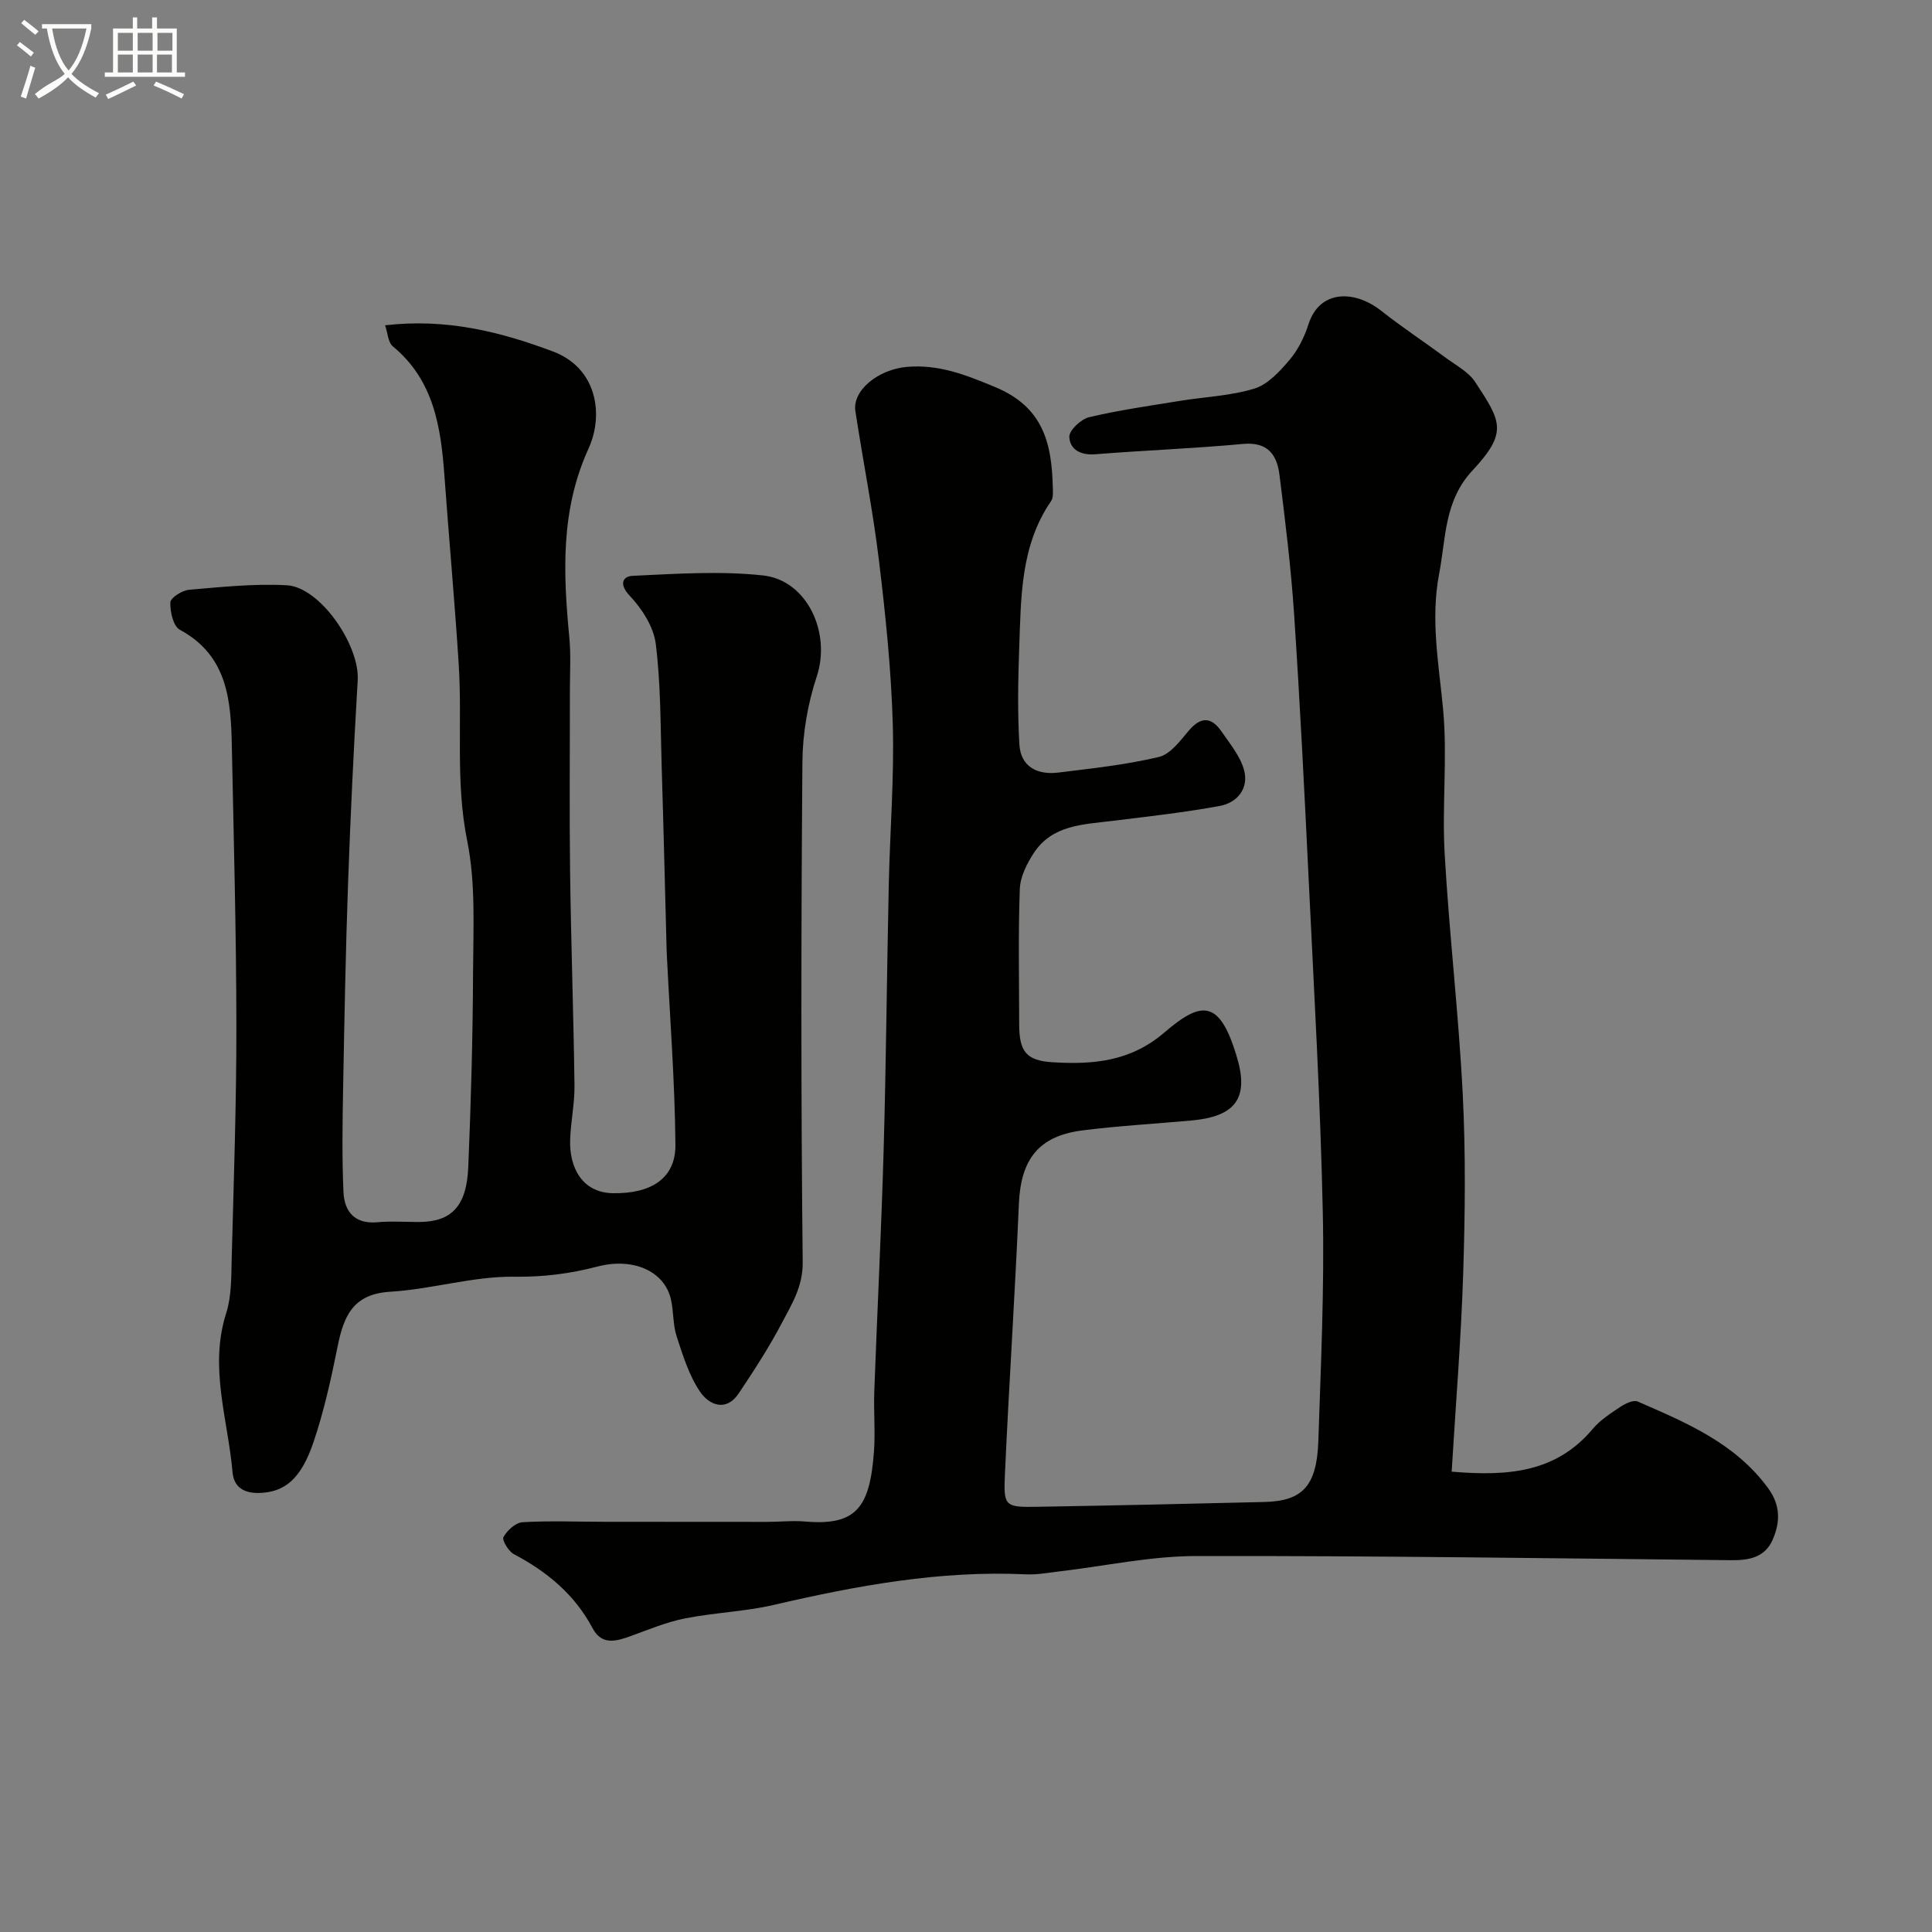 <svg enable-background="new 0 0 400 400" viewBox="0 0 400 400" xmlns="http://www.w3.org/2000/svg"><rect x="0" y="0" width="400" height="400" fill="#808080" stroke="none"/><path d="m6.4 11.7c-1-.8-1.9-1.6-2.9-2.3l.6-.7c.9.7 1.9 1.4 2.9 2.2zm-2.1 8.3c.7-2.1 1.4-4.2 2-6.4.2.1.6.3 1 .4-.7 2.3-1.3 4.4-1.9 6.4zm3-12.8c-1.1-.9-2.1-1.7-2.9-2.4l.6-.7c1 .8 2 1.5 3 2.4zm1.4-1.3v-.9h10.2v.9c-.9 4.2-2.3 7.3-4.1 9.4 1.3 1.4 3.2 2.7 5.7 4-.2.2-.4.5-.7.9-2.5-1.4-4.4-2.7-5.7-4.2-1.4 1.5-3.5 3-6.1 4.4 0 0 0 0-.1-.1-.3-.4-.5-.7-.7-.8 2.7-2.3 4.7-2.8 6.2-4.2-1.8-2.2-3-5.3-3.7-9.4zm9.2 0h-7.1c.6 3.8 1.7 6.7 3.4 8.7 1.7-2 2.9-4.8 3.7-8.7z" fill="#fbfcfa"/><path d="m31.6 3.6h.9v2.3h4.1v9.1h1.7v.9h-16.6v-.9h1.7v-9.1h4.1v-2.3h.9v2.3h3.1v-2.3zm-4 13.3.6.8c-1.9.9-3.8 1.9-5.8 2.8-.2-.3-.3-.6-.5-.9 2-.9 3.9-1.8 5.7-2.7zm-3.2-10.1v3.7h3.1v-3.7zm0 4.5v3.7h3.1v-3.7zm4.1-4.5v3.7h3.1v-3.7zm0 4.5v3.7h3.1v-3.7zm9.1 9.1c-2.1-1.1-4.1-2-5.8-2.7l.5-.8c2.2.9 4.1 1.8 5.8 2.6zm-1.9-13.6h-3.1v3.7h3.1zm-3.2 4.5v3.7h3.1v-3.7z" fill="#fbfcfa"/><g fill="#010100"><path d="m300.55 304.69c11.6.99 21.59.21 29.17-8.81 1.55-1.85 3.71-3.24 5.75-4.6 1.03-.68 2.71-1.5 3.6-1.11 10.05 4.38 20.21 8.62 27.02 17.97 2.54 3.49 2.52 6.96.94 10.6-1.64 3.77-4.96 4.32-8.66 4.28-36.93-.38-73.87-.93-110.8-.86-9.43.02-18.86 2.09-28.3 3.19-2.28.27-4.59.71-6.87.6-17.75-.84-34.98 2.33-52.16 6.32-6.03 1.4-12.32 1.6-18.4 2.8-3.78.75-7.42 2.26-11.06 3.59-3.06 1.12-6.15 2.1-8.07-1.52-3.72-7-9.41-11.73-16.31-15.36-1.11-.59-2.51-2.91-2.16-3.55.75-1.37 2.51-2.98 3.93-3.07 5.64-.33 11.32-.09 16.99-.09 11.21.01 22.42.02 33.62.02 2.66 0 5.35-.3 7.99-.07 10.54.9 13.32-2.97 14.17-14.43.31-4.14-.08-8.33.07-12.49.61-16.7 1.47-33.4 1.94-50.1.52-18.26.66-36.54 1.06-54.8.24-11.1 1.15-22.21.83-33.28-.33-11.31-1.5-22.63-2.86-33.87-1.25-10.35-3.31-20.61-4.88-30.92-.66-4.32 4.74-8.65 10.67-9.17 6.62-.57 12.21 1.66 18.29 4.19 9.96 4.14 11.69 11.66 11.91 20.68.02.98.14 2.19-.35 2.91-6.34 9.22-6.22 19.84-6.6 30.31-.24 6.68-.36 13.39.03 20.05.27 4.69 3.75 6.38 8.08 5.85 6.97-.86 14-1.61 20.81-3.23 2.39-.57 4.42-3.37 6.22-5.49 2.53-2.97 4.71-2.75 6.75.23 1.75 2.55 3.88 5.1 4.66 7.98 1.02 3.79-1.39 6.76-5.07 7.43-7.38 1.35-14.86 2.19-22.31 3.1-6.03.74-12.35.84-16.15 6.63-1.44 2.2-2.81 4.92-2.9 7.45-.34 9.32-.14 18.66-.13 27.99 0 5.67 1.45 7.56 6.97 7.89 8.29.5 16.04-.12 23.06-6.14 7.72-6.61 11.54-7.1 15.16 5.48 2.5 8.67-1.09 11.95-9.55 12.72-7.52.68-15.08 1.1-22.56 2.05-9.08 1.16-12.74 6-13.14 15.19-.8 18.65-2.04 37.27-2.89 55.91-.31 6.81-.04 6.94 6.92 6.82 15.6-.26 31.2-.61 46.8-.99 7.92-.19 10.86-3.33 11.17-12.68.52-15.76 1.26-31.55.92-47.3-.49-22.82-1.8-45.61-2.9-68.41-.89-18.48-1.81-36.95-3.04-55.41-.64-9.65-1.83-19.27-3.03-28.87-.52-4.14-2.43-6.86-7.54-6.39-10.17.95-20.4 1.32-30.59 2.14-3.05.25-5.27-1-5.38-3.59-.06-1.35 2.41-3.68 4.09-4.08 6.18-1.47 12.5-2.35 18.78-3.38 5.16-.84 10.51-1.03 15.46-2.55 2.79-.86 5.24-3.56 7.26-5.93 1.76-2.07 3.08-4.73 3.91-7.34 2.31-7.27 9.59-7.15 15.04-2.86 4.35 3.43 8.98 6.49 13.44 9.78 2.11 1.56 4.68 2.9 6.05 4.99 5.42 8.22 6.79 10.43-.57 18.33-5.87 6.3-5.47 13.99-6.9 21.43-1.8 9.42-.06 18.59.82 27.92.94 9.91-.24 20.01.33 29.97.94 16.59 2.9 33.13 3.74 49.73.63 12.34.49 24.74.1 37.1-.43 13.55-1.54 27.06-2.39 41.12z"/><path d="m79.73 67.35c12.57-1.46 23.7 1.27 34.76 5.42 9.12 3.43 10.57 13.06 7.36 20.1-5.82 12.75-5.25 25.8-3.98 39.1.35 3.63.12 7.33.12 10.99.01 12.5-.12 25 .04 37.49.19 14.77.72 29.53.91 44.3.05 3.76-.79 7.52-.9 11.29-.17 5.63 2.45 10.91 8.89 11 7.88.12 12.98-3.06 12.91-10.05-.12-13.04-1.13-26.07-1.77-39.1-.02-.5-.05-1-.06-1.5-.34-12.6-.63-25.2-1.02-37.8-.26-8.44-.17-16.93-1.22-25.27-.44-3.53-2.84-7.28-5.38-9.96-2.31-2.45-1.45-4.04.6-4.14 9-.42 18.11-1.05 27.01-.08 9.09 1 14.11 11.84 11.1 20.92-1.87 5.64-2.93 11.81-2.97 17.76-.27 34.49-.31 68.98.06 103.47.05 5.13-2.27 8.72-4.32 12.63-2.64 5.03-5.76 9.83-8.92 14.56-2.64 3.93-6.15 2.39-8-.32-2.29-3.38-3.57-7.52-4.86-11.48-.8-2.45-.6-5.2-1.2-7.74-1.35-5.73-7.75-8.66-15.21-6.71-5.67 1.48-11.17 2.18-17.16 2.1-8.56-.12-17.11 2.6-25.73 3.11-7.74.46-9.64 5.09-10.9 11.37-1.34 6.68-2.82 13.4-5.01 19.84-2.58 7.58-5.95 10.3-11.19 10.45-3.4.1-5.29-1.4-5.54-4.26-.95-10.95-4.91-21.74-1.32-32.96 1.12-3.52 1.04-7.49 1.14-11.26.42-16.1.99-32.19.97-48.29-.02-19.26-.55-38.53-.94-57.79-.19-9.51-.84-18.79-10.77-24.16-1.36-.73-2.03-3.74-1.96-5.66.04-.96 2.43-2.49 3.85-2.61 6.73-.58 13.53-1.3 20.24-.94 6.88.36 15.13 12.37 14.7 19.67-.83 14.02-1.5 28.05-2 42.08-.5 14.09-.76 28.19-1.02 42.29-.13 7.19-.25 14.39.07 21.57.18 4.06 2.33 6.72 7.08 6.27 2.81-.26 5.66-.05 8.49-.05 6.76-.01 9.93-3.19 10.27-11.38.56-13.42.94-26.86.99-40.29.04-9.1.57-18.43-1.21-27.24-2.48-12.25-.98-24.42-1.76-36.6-.83-12.98-2.01-25.93-2.95-38.9-.73-10.1-2.16-19.84-10.69-26.88-.99-.82-1.05-2.76-1.6-4.36z"/></g></svg>
